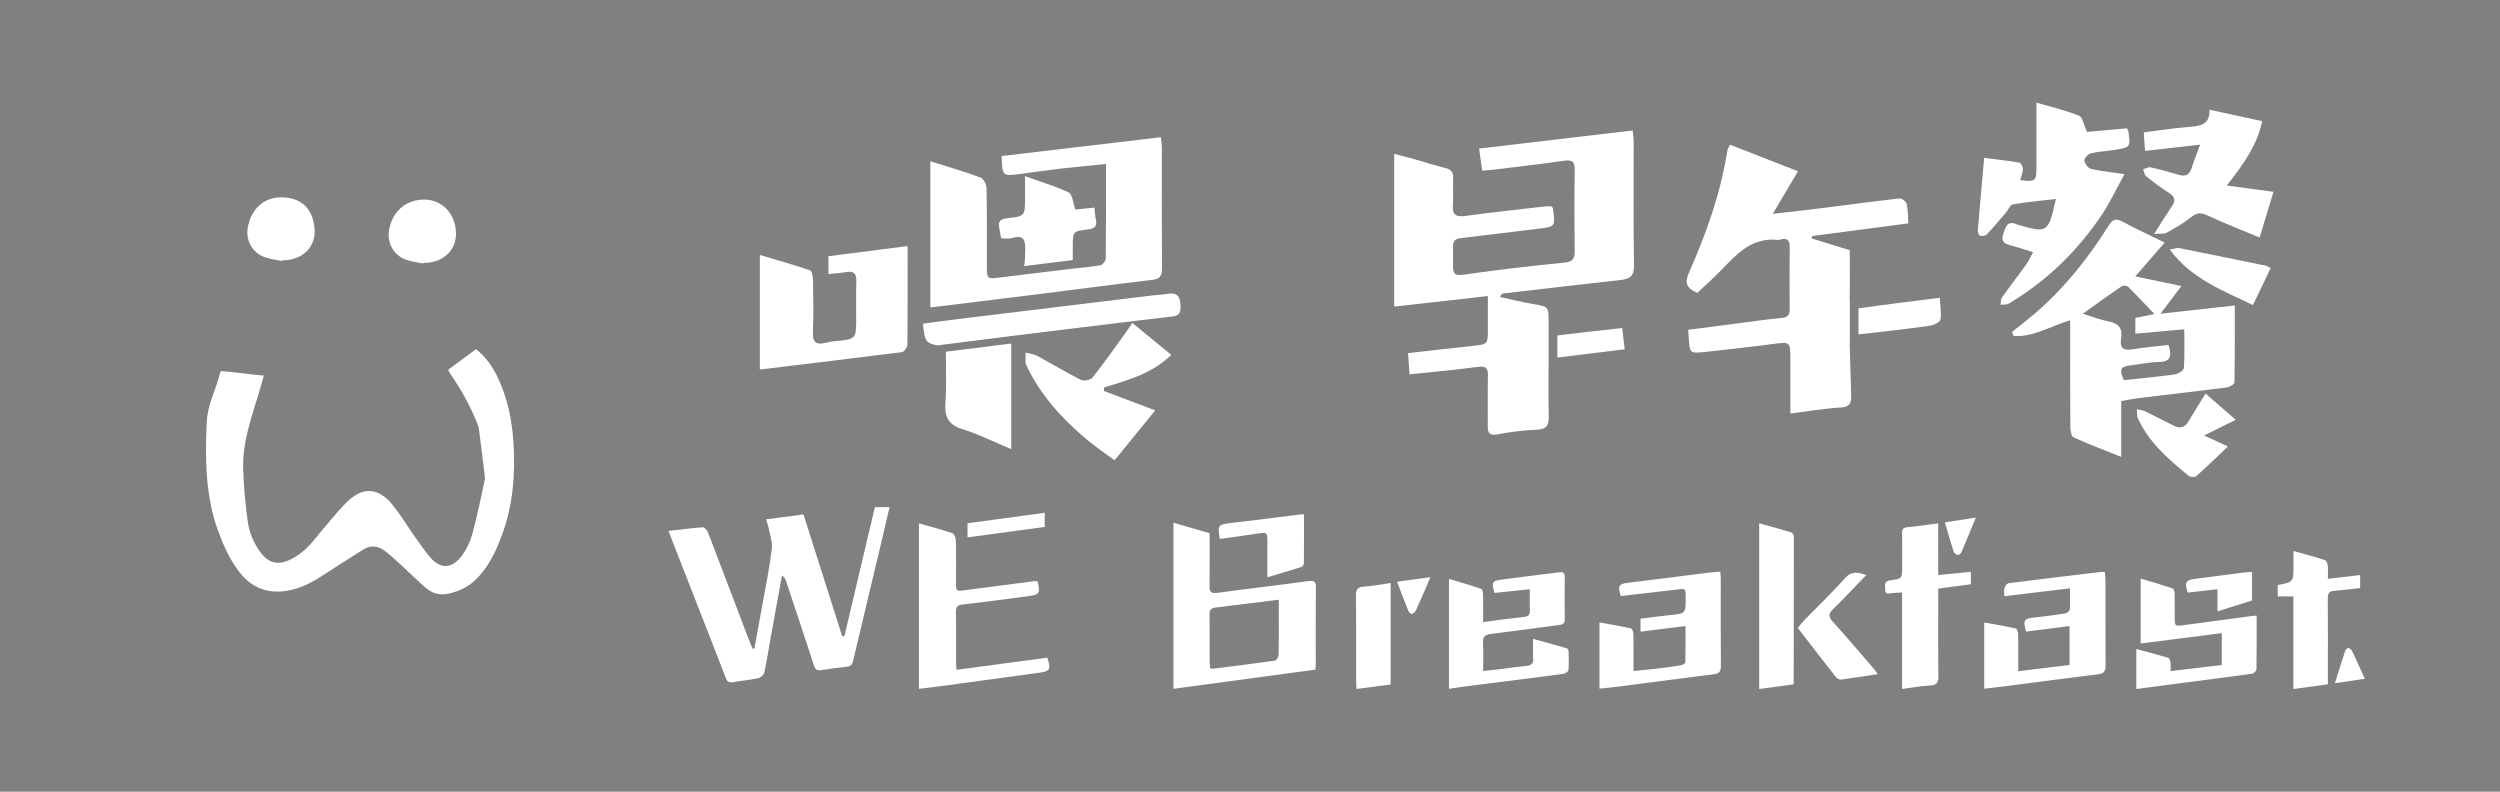 <?xml version="1.0" encoding="utf-8"?>
<!-- Generator: Adobe Illustrator 16.0.0, SVG Export Plug-In . SVG Version: 6.00 Build 0)  -->
<!DOCTYPE svg PUBLIC "-//W3C//DTD SVG 1.1//EN" "http://www.w3.org/Graphics/SVG/1.1/DTD/svg11.dtd">
<svg version="1.1" id="圖層_1" xmlns="http://www.w3.org/2000/svg" xmlns:xlink="http://www.w3.org/1999/xlink" x="0px" y="0px"
	 width="300px" height="95px" viewBox="0 0 300 95" enable-background="new 0 0 300 95" xml:space="preserve">
<rect x="0" y="0" width="300" height="95" fill="#808080" stroke="none"/>
<rect x="-16.221" y="142.426" fill="#8F1F29" width="300" height="95"/>
<path d="M388.226,183.616c-4.004,0.452-8.089,0.916-12.298,1.394c0-6.848,0-13.546,0-20.554c2.619,0.774,5.078,1.479,7.515,2.263
	c0.218,0.07,0.381,0.631,0.393,0.969c0.046,1.271,0.09,2.545-0.001,3.809c-0.098,1.354,0.506,1.521,1.673,1.365
	c3.526-0.476,7.065-0.858,10.603-1.27c0.325-0.037,0.66-0.005,0.957-0.005c0.088,0.149,0.17,0.228,0.177,0.313
	c0.227,2.925,0.579,2.338-2.259,2.701c-3.338,0.428-6.676,0.852-10.02,1.215c-0.893,0.097-1.141,0.482-1.121,1.313
	c0.1,4.248-0.65,3.862,3.686,3.283c3.768-0.503,7.549-0.897,11.324-1.321c0.674-0.074,1.276-0.105,1.273-1.021
	c-0.012-4.141-0.005-8.279-0.005-12.711c-4.163,0.488-8.189,0.959-12.362,1.449c-0.14-0.971-0.268-1.861-0.427-2.974
	c6.896-0.812,13.69-1.61,20.634-2.427c0.033,0.742,0.078,1.267,0.078,1.791c0.006,5.32,0.004,10.643,0.003,15.964
	c-0.001,2.095-0.021,2.075-2.052,2.301c-5.135,0.571-10.268,1.179-15.396,1.78c-0.164,0.02-0.314,0.132-0.478,0.492
	c1.542,0.315,3.071,0.716,4.628,0.924c1.376,0.184,2.2,0.648,1.91,2.205c-0.063,0.33,0.011,0.683-0.016,1.021
	c-0.058,0.815,0.236,1.155,1.11,1.038c2.319-0.311,4.646-0.554,6.968-0.841c1.866-0.229,1.865-0.242,2.014,1.702
	c0.018,0.236,0.033,0.474,0.065,0.931c-3.357,0.416-6.668,0.826-10.152,1.259c0,2.525-0.059,4.957,0.021,7.381
	c0.046,1.396-0.208,2.17-1.87,2.164c-1.646-0.006-3.313,0.252-4.932,0.575c-1.13,0.228-1.394-0.153-1.377-1.161
	c0.029-2.1,0.009-4.197,0.009-6.298c0-0.477,0-0.95,0-1.686c-3.538,0.382-6.9,0.745-10.452,1.129
	c-0.086-0.956-0.166-1.843-0.255-2.831c2.87-0.335,5.609-0.705,8.36-0.962c2.341-0.22,2.351-0.16,2.345-2.438
	c-0.003-1.27-0.021-2.537-0.04-3.807C388.457,183.965,388.374,183.884,388.226,183.616z"/>
<path d="M442.387,192.752c4.023,1.73,7.804,3.357,11.882,5.114c-1.725,2.291-3.219,4.274-4.729,6.282
	c-2.279-1.729-4.32-3.469-6.548-4.924c-3.669-2.396-7.464-4.598-11.189-6.906c-0.72-0.445-1.165-0.36-1.726,0.303
	c-0.749,0.888-1.606,1.71-2.528,2.415c-0.359,0.274-1.078,0.312-1.519,0.147c-0.221-0.082-0.337-0.904-0.229-1.318
	c0.609-2.305,1.313-4.583,1.961-6.877c0.115-0.405,0.145-0.836,0.242-1.45c-1.688,0.137-3.223,0.245-4.754,0.389
	c-1.83,0.171-1.83,0.185-1.878-1.604c-0.006-0.239-0.001-0.479-0.001-0.88c1.717-0.185,3.396-0.383,5.078-0.539
	c2.194-0.201,2.193-0.188,2.479-2.359c0.201-1.533,0.41-3.064,0.649-4.842c2.736,0.595,5.317,1.156,8.059,1.751
	c-0.344,1.368-0.646,2.581-1.028,4.095c1.733-0.166,3.339-0.471,4.936-0.439c2.604,0.054,3.63-1.327,3.634-3.963
	c2.778,0.84,5.314,1.605,8.096,2.446C450.585,184.788,446.881,189.007,442.387,192.752z M443.683,183.654
	c-3.034,0.38-5.572,0.693-8.109,1.027c-0.161,0.021-0.354,0.19-0.439,0.344c-1.006,1.754-1.994,3.518-3.057,5.398
	c2.522,0.585,4.877,1.151,7.243,1.649c0.274,0.059,0.814-0.173,0.923-0.408C441.365,189.15,442.427,186.607,443.683,183.654z"/>
<path d="M443.079,162.124c-1.555,2.155-2.969,4.115-4.663,6.465c6.638-0.803,12.82-1.551,19.231-2.325
	c0,2.471,0.023,4.745-0.031,7.019c-0.007,0.278-0.397,0.709-0.692,0.799c-2.505,0.765-5.03,1.467-7.754,2.246
	c0-1.752-0.021-3.338,0.009-4.925c0.02-0.896-0.154-1.305-1.24-1.172c-5.945,0.729-11.901,1.371-17.854,2.041
	c-1.878,0.211-3.755,0.42-5.729,0.643c0,2.219,0,4.257,0,6.504c-2.939,0.438-5.795,0.861-8.88,1.323
	c0-3.127-0.021-6.037,0.042-8.946c0.006-0.219,0.582-0.568,0.928-0.613c3.234-0.423,6.479-0.793,9.721-1.176
	c3.229-0.38,6.46-0.756,10.005-1.171c-0.736-0.978-1.285-1.748-1.88-2.481c-1.474-1.817-2.986-3.605-4.442-5.438
	c-0.27-0.341-0.349-0.832-0.517-1.254c0.456-0.062,0.938-0.252,1.365-0.165C434.745,160.324,438.786,161.204,443.079,162.124z"/>
<path d="M423.746,201.648c1.819-0.485,3.43-0.844,4.991-1.352c2.453-0.797,4.863-1.715,7.312-2.531
	c0.455-0.15,0.986-0.072,1.482-0.101c-0.13,0.47-0.15,1.015-0.408,1.396c-2.234,3.324-5.06,6.039-8.474,8.154
	c-0.868,0.537-1.366,0.432-1.864-0.457C425.857,205.105,424.85,203.496,423.746,201.648z"/>
<path fill="#FFFFFF" d="M194.662,39.365c0.1,0.869,0.189,1.63,0.301,2.55c-2.721,0.34-5.361,0.659-8.08,0.989v-2.649
	c0.18-0.021,0.389-0.05,0.639-0.08C189.852,39.885,192.182,39.645,194.662,39.365z"/>
<path fill="#FFFFFF" d="M196.082,31.855c0.02,1.319-0.539,1.629-1.65,1.75c-4.688,0.51-9.369,1.069-14.059,1.619
	c-0.109,0.01-0.221,0.09-0.38,0.42c1.3,0.28,2.599,0.601,3.919,0.83c1.91,0.33,1.92,0.301,1.92,2.16v4.4c0,2.4-0.039,4.67,0.02,6.93
	c0.031,1.101-0.289,1.562-1.459,1.601c-1.569,0.061-3.14,0.271-4.68,0.551c-0.939,0.18-1.189-0.12-1.18-0.971
	c0.02-2.011-0.03-4.021,0.02-6.04c0.021-0.91-0.21-1.211-1.199-1.08c-2.681,0.359-5.371,0.6-8.211,0.899
	c-0.06-0.89-0.119-1.68-0.18-2.55c2.68-0.301,5.229-0.6,7.78-0.87c1.778-0.19,1.8-0.181,1.8-1.95v-4.029
	c-3.779,0.43-7.449,0.84-11.24,1.27v-18.33c0.86,0.22,1.68,0.42,2.48,0.65c1.22,0.34,2.43,0.75,3.658,1.05
	c0.73,0.17,0.98,0.54,0.94,1.28c-0.06,1.05,0.05,2.11-0.03,3.15c-0.1,1.229,0.392,1.47,1.541,1.31
	c3.199-0.439,6.42-0.77,9.629-1.149c0.211-0.021,0.432,0,0.61,0c0.091,0.09,0.199,0.14,0.209,0.21c0.33,2.26,0.33,2.24-1.909,2.5
	c-3.041,0.35-6.07,0.76-9.109,1.1c-0.721,0.08-0.98,0.371-0.961,1.08c0.08,3.95-0.6,3.551,3.33,3.03
	c3.341-0.45,6.681-0.83,10.021-1.159c0.97-0.091,1.261-0.431,1.25-1.371c-0.041-3.229-0.051-6.47,0.011-9.709
	c0.01-1-0.261-1.3-1.281-1.15c-2.851,0.41-5.709,0.73-8.58,1.09c-0.381,0.04-0.76,0.06-1.25,0.1c-0.119-0.89-0.229-1.69-0.369-2.65
	c6.169-0.73,12.22-1.44,18.429-2.17c0.052,0.59,0.121,1.05,0.121,1.51C196.053,22.065,195.992,26.965,196.082,31.855z"/>
<path fill="#FFFFFF" d="M222.143,47.455c0.039,0.93-0.18,1.39-1.279,1.449c-1.95,0.111-3.891,0.451-6.021,0.721v-6.51
	c-0.01-2.141-0.01-2.11-2.129-1.83c-2.729,0.35-5.461,0.68-8.2,0.96c-1.72,0.17-1.729,0.12-1.859-1.56
	c-0.021-0.311-0.039-0.611-0.07-1.111c1.871-0.239,3.711-0.479,5.551-0.719c1.91-0.24,3.809-0.531,5.719-0.711
	c0.771-0.08,0.92-0.42,0.91-1.1c-0.02-2.45-0.029-4.9,0-7.35c0.021-0.92-0.34-1.19-1.188-0.93c-0.039,0.02-0.091,0.039-0.132,0.039
	c-3.77-0.46-5.59,2.461-7.868,4.57c-0.642,0.59-1.271,1.189-1.9,1.77c-1.358-0.57-1.521-1.25-1-2.439
	c2.08-4.68,3.791-9.48,4.591-14.57c0.041-0.24,0.19-0.46,0.319-0.77c2.688,1.05,5.312,2.07,8.17,3.19
	c-1.028,1.74-1.948,3.29-3.028,5.11c1.869-0.21,3.528-0.399,5.188-0.601c3.34-0.42,6.67-0.869,10.01-1.25
	c0.271-0.03,0.791,0.35,0.861,0.621c0.17,0.709,0.147,1.459,0.219,2.369c-3.92,0.51-7.739,1.021-11.569,1.521
	c-0.021,0.101-0.029,0.191-0.039,0.291c1.5,0.459,3.01,0.93,4.569,1.41c0,1.959,0.039,3.869-0.01,5.789c0,0.17,0,0.311,0.021,0.44
	v4.851c-0.021,0.14-0.021,0.289-0.011,0.449C222.043,43.525,222.063,45.484,222.143,47.455z"/>
<path fill="#FFFFFF" d="M232.852,38.355c-0.059,0.31-0.789,0.67-1.26,0.729c-2.809,0.39-5.629,0.729-8.449,1.021
	c-0.041,0-0.08,0.01-0.121,0.02v-3.141c0.08,0,0.16-0.01,0.25-0.02c3.111-0.439,6.23-0.811,9.5-1.23
	C232.822,36.665,232.992,37.535,232.852,38.355z"/>
<path fill="#FFFFFF" d="M132.493,46.495c2.85-0.88,5.75-1.65,8.06-3.91c-1.62-1.319-3.12-2.55-4.67-3.83
	c-0.29,0.431-0.5,0.761-0.73,1.069c-1.329,1.83-2.63,3.691-4.039,5.471c-0.24,0.3-1.061,0.471-1.4,0.29
	c-1.79-0.899-3.51-1.94-5.28-2.899c-0.41-0.211-0.91-0.25-1.359-0.371c0.02,0.51-0.11,1.09,0.09,1.521
	c1.689,3.58,4.3,6.45,7.319,8.96c1.021,0.851,2.12,1.601,3.261,2.438c1.689-2.079,3.25-3.988,4.88-5.988
	c-2.16-0.82-4.16-1.57-6.17-2.33C132.462,46.775,132.472,46.635,132.493,46.495z M108.913,29.525c-3.24,0.41-6.37,0.81-9.5,1.22
	v2.14c0.8-0.09,1.489-0.13,2.16-0.24c0.859-0.14,1.21,0.17,1.189,1.051c-0.05,1.49-0.02,2.979-0.02,4.459
	c0,2.551,0,2.551-2.591,2.791c-0.35,0.029-0.699,0.09-1.039,0.18c-1.091,0.29-1.61,0.02-1.561-1.25c0.09-2.1,0.04-4.2,0.01-6.301
	c-0.01-0.399-0.13-1.059-0.359-1.139c-1.94-0.66-3.931-1.221-6.021-1.841v13.75c5.79-0.7,11.42-1.37,17.061-2.09
	c0.25-0.04,0.64-0.569,0.64-0.87C108.932,37.495,108.913,33.615,108.913,29.525z M113.502,42.205c0.01,2.029,0.09,4.1-0.05,6.15
	c-0.11,1.68,0.35,2.629,2.05,3.148c1.93,0.602,3.76,1.521,5.85,2.398V41.223L113.502,42.205z M141.663,36.665
	c-0.05-1.271-0.55-1.66-1.87-1.351c-0.68,0.07-1.09,0.09-1.69,0.16c-7.68,0.93-15.35,1.86-23.02,2.801
	c-1.42,0.17-2.83,0.369-4.33,0.569c0.22,2,0.25,2.32,1.72,2.601h0.021l8.859-1.121l1.311-0.159c1.5-0.19,2.939-0.37,4.38-0.54
	c4.55-0.561,9.1-1.12,13.649-1.65C141.533,37.875,141.691,37.505,141.663,36.665z M139.422,17.715c0-0.38-0.06-0.75-0.11-1.25
	c-6.439,0.76-12.779,1.51-19.109,2.26c0.06,2.4,0.09,2.43,2.189,2.15c1.601-0.21,3.2-0.44,4.8-0.63c1.801-0.2,3.601-0.37,5.53-0.57
	c0,3.93,0.01,7.64-0.03,11.351c-0.01,0.279-0.369,0.75-0.619,0.799c-1,0.191-2.011,0.261-3.16,0.391l-0.181,0.02l-8.569,1.041
	l-0.17,0.02c-0.021,0-0.04,0.01-0.061,0.01c-0.1,0.01-0.2,0.02-0.29,0.03l-0.12,0.021c-0.06,0.01-0.12,0.01-0.17,0.02
	c-0.93,0.08-0.93-0.189-0.93-1.63c0-3.06,0.03-6.13-0.04-9.19c-0.01-0.44-0.37-1.13-0.73-1.26c-1.909-0.71-3.88-1.27-6.01-1.95
	v17.54c0.601-0.07,1.07-0.119,1.54-0.18c3.59-0.439,7.19-0.881,10.79-1.33c4.76-0.6,9.521-1.23,14.29-1.79
	c0.99-0.11,1.18-0.54,1.18-1.431C139.402,27.345,139.422,22.525,139.422,17.715z M128.732,31.205v-1.59c0-1.84,0-1.87,1.83-2.09
	c0.761-0.09,1.13-0.351,0.94-1.17c-0.101-0.451-0.11-0.92-0.17-1.44c-0.9,0.09-1.66,0.159-2.29,0.229
	c-0.29-0.81-0.351-1.83-0.8-2.05c-1.63-0.78-3.38-1.28-5.24-1.95v2.58c0,2.2,0,2.23-2.14,2.46c-0.79,0.09-1.12,0.379-0.95,1.17
	c0.08,0.41,0.149,0.819,0.22,1.239c0.52,0,0.93,0.091,1.29-0.021c1.33-0.409,1.64,0.121,1.61,1.4c-0.021,0.9-0.04,1.521-0.131,1.961
	L128.732,31.205z"/>
<path fill="#FFFFFF" d="M267.227,46.488c0.336-0.042,0.9-0.387,0.904-0.602c0.059-3.042,0.041-6.086,0.041-9.229
	c-2.955,0.328-5.76,0.639-8.916,0.99c0.982-1.297,1.697-2.245,2.512-3.321c-1.965-0.413-3.672-0.771-5.533-1.162
	c1.222-1.403,2.295-2.636,3.529-4.056c-1.824-0.895-3.473-1.656-5.072-2.51c-0.782-0.418-1.172-0.295-1.649,0.469
	c-2.428,3.861-5.235,7.42-8.703,10.418c-0.938,0.814-1.928,1.57-2.896,2.352c0.062,0.162,0.121,0.324,0.181,0.486
	c2.377,0.146,4.444-1.193,6.799-1.894v1.548c0,3.76-0.014,7.52,0.017,11.277c0.004,0.428,0.129,1.115,0.397,1.237
	c1.808,0.819,3.67,1.521,5.709,2.337v-6.697c0.748-0.131,1.384-0.271,2.026-0.35C260.123,47.352,263.678,46.947,267.227,46.488z
	 M255.66,43.843c1.123-0.13,2.244-0.383,3.369-0.401c1.363-0.024,1.66-0.625,1.193-2.043c-1.398,0.162-2.855,0.268-4.287,0.518
	c-1.119,0.197-1.59-0.158-1.404-1.27c0.205-1.217-0.264-1.836-1.486-2.069c-0.996-0.191-1.957-0.577-3.111-0.931
	c1.699-1.212,3.166-2.278,4.664-3.297c0.176-0.119,0.635-0.079,0.785,0.068c0.984,0.967,1.924,1.985,3.139,3.262
	c-1.008,0.207-1.627,0.336-2.283,0.472v1.888c1.951-0.176,3.83-0.344,5.873-0.526c0,1.647,0.062,3.161-0.051,4.664
	c-0.021,0.286-0.697,0.693-1.11,0.752c-2.022,0.284-4.063,0.468-6.082,0.687C254.281,44.31,254.438,43.986,255.66,43.843z
	 M252.215,25.779c0.98-1.461,1.727-3.079,2.725-4.884c-1.571-0.23-2.815-0.346-4.021-0.63c-0.346-0.083-0.748-0.627-0.803-1.007
	c-0.035-0.257,0.448-0.778,0.78-0.857c0.927-0.225,1.896-0.256,2.843-0.409c1.928-0.311,1.928-0.323,1.668-2.23
	c-0.013-0.078-0.074-0.149-0.185-0.362c-1.643,0.147-3.34,0.299-4.787,0.428c-0.387-0.844-0.514-1.769-0.942-1.942
	c-1.597-0.641-3.287-1.032-5.121-1.569c0,2.713,0.004,5.242,0,7.77c0,1.658-0.119,1.757-1.938,1.526
	c0.114-0.46,0.303-0.912,0.313-1.366c0.006-0.252-0.248-0.705-0.44-0.738c-1.404-0.237-2.824-0.391-4.209-0.567
	c-0.265,2.983-0.523,5.845-0.757,8.708c-0.018,0.215,0.125,0.607,0.255,0.637c0.256,0.057,0.657,0.013,0.819-0.158
	c0.806-0.85,1.556-1.75,2.315-2.639c0.277-0.326,0.49-0.917,0.806-0.971c1.685-0.283,3.394-0.438,5.172-0.645
	c-0.92,4.085-0.974,4.121-4.563,3.098c-0.082-0.023-0.162-0.064-0.244-0.095c-1.067-0.401-1.192,0.357-1.471,1.093
	c-0.311,0.822-0.106,1.216,0.713,1.432c0.91,0.241,1.81,0.542,2.83,0.852c-0.344,0.621-0.551,1.105-0.852,1.522
	c-0.943,1.31-1.938,2.584-2.873,3.9c-0.16,0.224-0.129,0.587-0.186,0.888c0.278-0.02,0.569,0.006,0.83-0.071
	c0.244-0.071,0.459-0.244,0.682-0.382C245.883,33.451,249.402,29.963,252.215,25.779z M261.496,20.99
	c-1.131-0.328-2.266-0.653-3.414-0.911c-0.271-0.062-0.605,0.146-0.908,0.231c0.117,0.286,0.156,0.672,0.367,0.843
	c0.885,0.709,1.793,1.399,2.75,2.009c0.723,0.46,0.801,0.917,0.332,1.599c-0.66,0.967-1.271,1.971-2.131,3.313
	c0.725-0.061,1.193,0.029,1.514-0.148c1.029-0.574,2.061-1.171,2.977-1.903c0.707-0.563,1.222-0.497,1.994-0.136
	c1.986,0.929,4.041,1.721,6.181,2.613c0.616-2.045,1.143-3.779,1.659-5.484c-1.842-0.248-3.573-0.478-5.612-0.751
	c1.961-2.491,3.61-4.732,4.264-7.727c-2.116-0.458-4.133-0.895-6.317-1.37c0.031,1.896-1.219,1.962-2.563,2.066
	c-1.762,0.137-3.512,0.425-5.338,0.656c0.06,0.84,0.104,1.51,0.153,2.216c2.212-0.249,4.265-0.48,6.605-0.745
	c-0.41,1.126-0.746,1.965-1.021,2.823C262.738,20.961,262.277,21.217,261.496,20.99z M264.67,47.231
	c-0.775,1.255-1.434,2.276-2.045,3.328c-0.439,0.752-1.025,0.897-1.762,0.534c-1.137-0.561-2.252-1.161-3.391-1.713
	c-0.314-0.151-0.689-0.182-1.037-0.266c0.032,0.36-0.027,0.766,0.114,1.079c1.324,2.921,3.688,4.945,6.104,6.91
	c0.193,0.156,0.732,0.183,0.9,0.033c1.256-1.115,2.459-2.291,3.795-3.56c-1.086-0.499-1.959-0.901-2.861-1.317
	c1.295-0.643,2.449-1.215,3.799-1.885C266.996,49.255,265.92,48.318,264.67,47.231z M261.514,29.771
	c-0.279-0.055-0.598,0.088-1.147,0.18c2.643,3.533,6.348,4.896,9.989,6.65c0.732-1.525,1.418-2.957,2.121-4.426
	c-0.299-0.149-0.442-0.262-0.604-0.294C268.422,31.169,264.971,30.456,261.514,29.771z"/>
<path fill="#FFFFFF" d="M81.978,68.236c1.711,4.375,3.431,8.746,5.124,13.13c0.178,0.46,0.396,0.577,0.864,0.495
	c1.006-0.178,2.03-0.262,3.026-0.479c0.288-0.063,0.671-0.407,0.731-0.687c0.308-1.401,0.516-2.822,0.77-4.235
	c0.444-2.463,0.897-4.925,1.346-7.39c0.276,0.185,0.404,0.406,0.483,0.644c1.127,3.384,2.258,6.765,3.355,10.156
	c0.152,0.473,0.386,0.616,0.837,0.553c1.04-0.147,2.079-0.313,3.123-0.421c0.478-0.049,0.639-0.279,0.74-0.713
	c1.11-4.705,2.24-9.406,3.359-14.107c0.342-1.435,0.671-2.869,1.011-4.326h-1.762c-1.224,5.187-2.438,10.33-3.651,15.477
	c-0.089,0.006-0.178,0.014-0.267,0.02c-1.54-4.85-3.08-9.699-4.646-14.625c-1.519,0.203-2.982,0.396-4.504,0.6
	c0.125,0.387,0.247,0.669,0.303,0.963c0.161,0.85,0.495,1.725,0.402,2.548c-0.236,2.058-0.664,4.09-1.027,6.131
	c-0.347,1.947-0.707,3.896-1.061,5.843c-0.074,0.01-0.149,0.02-0.225,0.03c-0.164-0.401-0.339-0.799-0.493-1.205
	c-1.62-4.26-3.229-8.524-4.869-12.778c-0.096-0.25-0.428-0.601-0.628-0.586c-1.335,0.096-2.665,0.274-4.102,0.44"/>
<path fill="#FFFFFF" d="M125.671,78.917c-3.588,0.481-7.195,0.968-10.884,1.464c-0.026-0.32-0.063-0.558-0.063-0.797
	c-0.004-2.049,0.022-4.1-0.017-6.146c-0.011-0.646,0.208-0.832,0.837-0.903c2.609-0.293,5.212-0.649,7.815-0.99
	c1.389-0.18,1.493-0.351,1.143-1.803c-0.149,0-0.313-0.019-0.471,0.004c-2.714,0.351-5.427,0.7-8.14,1.065
	c-1.172,0.158-1.17,0.174-1.17-0.973c-0.001-1.689,0.02-3.379-0.021-5.066c-0.008-0.278-0.224-0.724-0.443-0.797
	c-1.277-0.432-2.586-0.775-3.985-1.178v19.859c0.884-0.107,1.708-0.195,2.528-0.307c3.972-0.539,7.941-1.092,11.914-1.623
	C125.988,80.559,126.149,80.305,125.671,78.917z"/>
<path fill="#FFFFFF" d="M125.366,61.533c-3.159,0.43-6.216,0.846-9.262,1.258v1.693c3.138-0.424,6.191-0.838,9.262-1.256V61.533z"/>
<path fill="#FFFFFF" d="M156.988,69.732c-3.639,0.502-7.289,0.918-10.93,1.412c-0.81,0.108-0.925-0.209-0.914-0.896
	c0.033-2.072,0.013-4.146,0.013-6.266c-1.458-0.424-2.878-0.834-4.343-1.256c0,6.7,0,13.293,0,19.932
	c5.705-0.77,11.34-1.531,17.028-2.299c0.017-0.252,0.048-0.496,0.048-0.74c0.004-3.045-0.018-6.09,0.014-9.135
	C157.914,69.752,157.7,69.635,156.988,69.732z M153.434,78.586c-0.006,0.244-0.256,0.664-0.438,0.689
	c-2.512,0.363-5.032,0.672-7.551,0.988c-0.045,0.006-0.098-0.043-0.223-0.1c-0.021-0.2-0.062-0.439-0.063-0.68
	c-0.005-1.907,0.013-3.815-0.013-5.723c-0.008-0.541,0.149-0.791,0.72-0.857c2.487-0.288,4.968-0.612,7.588-0.94
	c0,0.761,0,1.41,0,2.062C153.455,75.547,153.475,77.066,153.434,78.586z M188.016,77.796c-1.309-0.381-2.623-0.739-4.047-1.135
	c0,0.894-0.035,1.61,0.012,2.321c0.039,0.584-0.155,0.858-0.756,0.914c-0.935,0.088-1.865,0.235-2.799,0.35
	c-0.781,0.096-1.564,0.18-2.449,0.281c0-1.201,0.049-2.278-0.017-3.351c-0.044-0.741,0.228-1.012,0.944-1.1
	c2.689-0.327,5.373-0.709,8.059-1.06c0.432-0.057,0.816-0.07,0.807-0.684c-0.022-1.689-0.012-3.379-0.002-5.068
	c0.002-0.451-0.139-0.658-0.639-0.593c-2.33,0.306-4.667,0.574-6.997,0.888c-1.073,0.146-1.182,0.397-0.778,1.592
	c1.35-0.143,2.715-0.284,4.223-0.442c0,0.967-0.027,1.769,0.01,2.563c0.023,0.5-0.193,0.703-0.652,0.754
	c-0.824,0.091-1.649,0.188-2.471,0.291c-0.785,0.1-1.568,0.209-2.486,0.332c0-1.164,0.014-2.209-0.01-3.252
	c-0.006-0.256-0.068-0.684-0.209-0.73c-1.26-0.432-2.543-0.796-3.884-1.2c0,4.474,0,8.783,0,13.189
	c0.526-0.08,1.007-0.162,1.49-0.224c4.059-0.516,8.12-1.02,12.177-1.555c0.248-0.031,0.65-0.273,0.668-0.449
	c0.072-0.768,0.037-1.548,0.018-2.322C188.223,78,188.111,77.823,188.016,77.796z M252.656,69.508c0-0.285-0.051-0.572-0.08-0.871
	c-0.24,0-0.379-0.016-0.514,0.002c-3.676,0.439-7.354,0.875-11.027,1.348c-0.193,0.025-0.432,0.347-0.496,0.57
	c-0.084,0.301-0.02,0.646-0.02,0.989c2.649-0.319,5.209-0.626,7.881-0.946c0,0.926,0.029,1.725-0.023,2.517
	c-0.012,0.176-0.301,0.448-0.492,0.479c-1.227,0.198-2.461,0.372-3.699,0.493c-1.319,0.129-1.459,0.312-1.055,1.703
	c1.709-0.218,3.428-0.437,5.215-0.664c0,1.582,0,3.089,0,4.666c-2.049,0.251-4.059,0.497-6.154,0.754
	c0-1.582,0.013-3.016-0.014-4.45c-0.004-0.236-0.133-0.646-0.27-0.678c-1.248-0.277-2.512-0.488-3.799-0.725
	c0,2.729,0,5.313,0,7.947c0.914-0.106,1.764-0.199,2.608-0.308c3.675-0.472,7.343-0.964,11.019-1.415
	c0.676-0.082,0.947-0.309,0.938-1.033C252.643,76.428,252.662,72.968,252.656,69.508z M206.492,69.464
	c-0.002-0.267-0.035-0.532-0.059-0.866c-0.58,0.051-1.072,0.082-1.562,0.143c-3.127,0.391-6.25,0.802-9.379,1.176
	c-1.261,0.15-1.388,0.314-1,1.604c2.223-0.256,4.444-0.496,6.664-0.771c1.127-0.142,1.125-0.168,1.125,0.985
	c0.002,1.91,0,1.896-1.957,2.082c-1.148,0.111-2.293,0.281-3.462,0.431c0,0.535,0,0.993,0,1.554c1.787-0.224,3.523-0.441,5.4-0.679
	c0,1.513,0.016,2.938-0.022,4.36c-0.005,0.131-0.341,0.328-0.546,0.359c-0.926,0.154-1.858,0.271-2.793,0.381
	c-0.938,0.111-1.879,0.199-2.881,0.303c0-1.594,0.013-3.03-0.014-4.467c-0.006-0.229-0.15-0.625-0.293-0.656
	c-1.232-0.271-2.477-0.477-3.777-0.713c0,2.707,0,5.291,0,7.949c0.873-0.097,1.693-0.176,2.511-0.279
	c3.725-0.48,7.448-0.981,11.178-1.442c0.649-0.08,0.888-0.313,0.881-0.991C206.477,76.438,206.494,72.949,206.492,69.464z
	 M232.582,62.801c-1.334,0.174-2.506,0.352-3.684,0.465c-0.492,0.049-0.66,0.221-0.648,0.719c0.029,1.326,0.01,2.654,0.01,3.982
	c0,1.467,0.002,1.486-1.443,1.67c-0.791,0.1-0.584,0.668-0.594,1.129c-0.014,0.58,0.371,0.471,0.748,0.416
	c0.396-0.056,0.795-0.057,1.281-0.086c0,3.903,0,7.682,0,11.578c1.182-0.152,2.264-0.359,3.352-0.412
	c0.859-0.039,1.013-0.406,1.002-1.186c-0.043-3.18-0.02-6.361-0.02-9.543c0-0.291,0-0.582,0-0.898
	c1.398-0.188,2.672-0.359,3.92-0.527c0-0.547,0-0.998,0-1.494c-1.318,0.13-2.566,0.255-3.924,0.392
	C232.582,66.881,232.582,64.902,232.582,62.801z M270.199,73.924c-2.738,0.367-5.477,0.732-8.215,1.104
	c-0.978,0.133-1.019,0.105-1.021-0.909c-0.002-0.97,0.015-1.938-0.012-2.906c-0.004-0.211-0.099-0.562-0.231-0.604
	c-1.265-0.424-2.546-0.795-3.839-1.184c0,2.68,0,5.239,0,7.795c3.271-0.418,6.484-0.826,9.734-1.242c0,1.365,0,2.547,0,3.822
	c-2.037,0.244-4.043,0.484-6.146,0.736c0-0.491,0.03-0.795-0.013-1.088c-0.026-0.188-0.135-0.475-0.267-0.514
	c-1.256-0.371-2.524-0.699-3.83-1.052c0,1.666,0,3.201,0,4.802c1.978-0.262,3.894-0.519,5.81-0.769
	c2.687-0.351,5.373-0.685,8.056-1.062c0.211-0.03,0.547-0.338,0.551-0.521c0.039-2.127,0.022-4.254,0.022-6.46
	C270.529,73.896,270.363,73.902,270.199,73.924z M214.975,63.893c-1.258-0.383-2.526-0.723-3.873-1.098c0,6.656,0,13.196,0,19.883
	c1.447-0.191,2.783-0.371,4.076-0.544c0.045-0.101,0.063-0.126,0.063-0.149c0.014-5.864,0.026-11.729,0.022-17.594
	C215.264,64.219,215.113,63.934,214.975,63.893z M283.215,69.007c-1.289,0.152-2.516,0.296-3.871,0.457
	c0-0.604,0.037-1.126-0.018-1.639c-0.023-0.226-0.188-0.57-0.363-0.626c-1.203-0.387-2.424-0.711-3.744-1.084
	c0,0.637,0,1.182,0,1.729c0,1.998,0,1.998-1.891,2.365c0,0.45,0,0.904,0,1.361c0.6,0,1.145,0,1.879,0c0,3.707,0,7.371,0,11.113
	c1.453-0.197,2.779-0.379,4.137-0.563c0-0.384,0-0.657,0-0.933c0-3.131,0.012-6.261-0.012-9.392
	c-0.004-0.585,0.162-0.853,0.768-0.896c1.039-0.08,2.074-0.219,3.115-0.332C283.215,70.02,283.215,69.537,283.215,69.007z
	 M162.719,71.438c0.036,3.455,0.016,6.908,0.02,10.362c0,0.265,0.027,0.526,0.049,0.877c1.438-0.188,2.768-0.364,4.09-0.538
	c0-4.098,0-8.113,0-12.182c-1.107,0.16-2.141,0.373-3.18,0.438C162.958,70.441,162.709,70.68,162.719,71.438z M219.922,74.584
	c-0.541-0.596-0.506-0.945,0.047-1.488c1.34-1.311,2.621-2.684,3.984-4.092c-0.994-0.324-1.74-0.523-2.51,0.339
	c-1.529,1.71-3.195,3.298-4.797,4.944c-0.32,0.33-0.605,0.693-0.918,1.057c1.555,2.012,3.053,3.963,4.573,5.896
	c0.132,0.168,0.421,0.337,0.611,0.312c1.438-0.185,2.871-0.42,4.418-0.655c-0.199-0.273-0.312-0.457-0.451-0.619
	C223.234,78.371,221.611,76.445,219.922,74.584z M151.021,64.01c0.965-0.15,1.063-0.092,1.065,0.869c0.004,1.428,0,2.855,0,4.396
	c1.438-0.432,2.761-0.816,4.072-1.235c0.137-0.044,0.305-0.274,0.306-0.422c0.021-1.955,0.014-3.909,0.014-5.902
	c-0.235,0.011-0.371,0.009-0.502,0.026c-2.795,0.346-5.586,0.718-8.386,1.035c-1.397,0.16-1.53,0.302-1.196,1.902
	C147.93,64.459,149.479,64.25,151.021,64.01z M266.098,70.711c0,0.941,0,1.743,0,2.656c1.498-0.473,2.828-0.893,4.146-1.309
	c0-1.162,0-2.261,0-3.425c-0.34,0.023-0.637,0.029-0.93,0.066c-1.976,0.25-3.945,0.514-5.92,0.763
	c-1.113,0.141-1.289,0.452-0.854,1.648C263.664,70.984,264.803,70.857,266.098,70.711z M169.021,73.359
	c0.059,0.145,0.297,0.344,0.396,0.315c0.183-0.051,0.388-0.22,0.472-0.396c0.369-0.768,0.703-1.555,1.045-2.336
	c0.223-0.51,0.436-1.021,0.713-1.68c-1.412,0.191-2.625,0.357-4,0.545C168.146,71.113,168.57,72.243,169.021,73.359z
	 M234.428,66.168c0.059,0.186,0.293,0.391,0.48,0.43c0.131,0.027,0.398-0.177,0.467-0.336c0.564-1.313,1.098-2.638,1.719-4.147
	c-1.359,0.206-2.504,0.381-3.707,0.563C233.762,63.958,234.072,65.07,234.428,66.168z M282.26,78.143
	c-0.084-0.17-0.273-0.345-0.447-0.391c-0.096-0.025-0.334,0.186-0.385,0.334c-0.414,1.242-0.797,2.494-1.24,3.9
	c1.267-0.188,2.367-0.351,3.592-0.531C283.229,80.242,282.758,79.186,282.26,78.143z"/>
<line fill="#FFFFFF" x1="128.732" y1="31.205" x2="122.902" y2="31.936"/>
<path fill="#FFFFFF" d="M119.712,33.335c-0.061,0.01-0.13,0.01-0.19,0.021l0.12-0.021H119.712z"/>
<g>
	<path fill="#FFFFFF" d="M26.473,44.53c2.004,0.136,3.5,0.424,5.186,0.539c-0.989,3.82-2.605,7.37-2.477,11.212
		c0.07,2.082,0.252,4.167,0.536,6.229c0.196,1.421,0.746,2.765,1.661,3.923c0.844,1.066,1.912,1.378,3.152,0.855
		c1.225-0.515,2.199-1.357,3.05-2.366c1.305-1.549,2.556-3.156,3.973-4.598c1.95-1.985,3.871-1.852,5.608,0.326
		c0.975,1.223,1.785,2.575,2.689,3.855c0.585,0.825,1.156,1.668,1.819,2.429c1.345,1.547,2.752,1.133,3.776-0.276
		c0.552-0.757,0.985-1.663,1.228-2.567c0.588-2.194,1.061-4.421,1.528-6.646c0.023-0.111-0.769-6.197-0.761-6.178
		c-0.823-2.244-1.98-4.309-3.313-6.282c-0.107-0.158-0.208-0.321-0.306-0.484c-0.019-0.03-0.013-0.073-0.024-0.149
		c1.091-0.805,2.196-1.619,3.317-2.447c1.122,0.859,1.903,1.963,2.512,3.187c1.263,2.542,1.814,5.278,1.992,8.084
		c0.235,3.719-0.057,7.387-1.346,10.922c-0.76,2.081-1.677,4.075-3.355,5.608c-0.854,0.779-1.861,1.243-2.986,1.509
		c-1.054,0.248-1.997,0.047-2.797-0.636c-0.942-0.805-1.816-1.69-2.733-2.525c-0.761-0.693-1.496-1.425-2.326-2.023
		c-0.759-0.547-1.651-0.613-2.487-0.086c-1.636,1.027-3.266,2.065-4.884,3.121c-1.309,0.854-2.669,1.562-4.235,1.824
		c-2.458,0.411-4.391-0.416-5.866-2.397c-1.11-1.492-1.847-3.173-2.474-4.904c-1.474-4.064-1.534-8.618-1.316-12.972
		C24.926,48.438,25.897,46.879,26.473,44.53z"/>
	<path fill="#FFFFFF" d="M33.858,31.323c-0.686-0.144-1.396-0.217-2.051-0.446c-1.551-0.541-2.372-2.062-2.058-3.666
		c0.41-2.099,1.856-3.503,3.917-3.529c1.91-0.024,3.841,0.816,4.083,3.766c0.167,2.041-1.251,3.591-3.438,3.777
		c-0.144,0.012-0.29,0.001-0.435,0.001C33.87,31.259,33.864,31.291,33.858,31.323z"/>
	<path fill="#FFFFFF" d="M50.794,31.623c-0.667-0.137-1.355-0.207-1.994-0.424c-1.579-0.538-2.418-2.073-2.094-3.703
		c0.417-2.095,1.888-3.419,3.932-3.538c2.234-0.129,3.947,1.5,4.077,3.874c0.112,2.057-1.381,3.599-3.593,3.708
		c-0.104,0.005-0.208,0-0.313,0C50.805,31.568,50.8,31.596,50.794,31.623z"/>
</g>
</svg>
